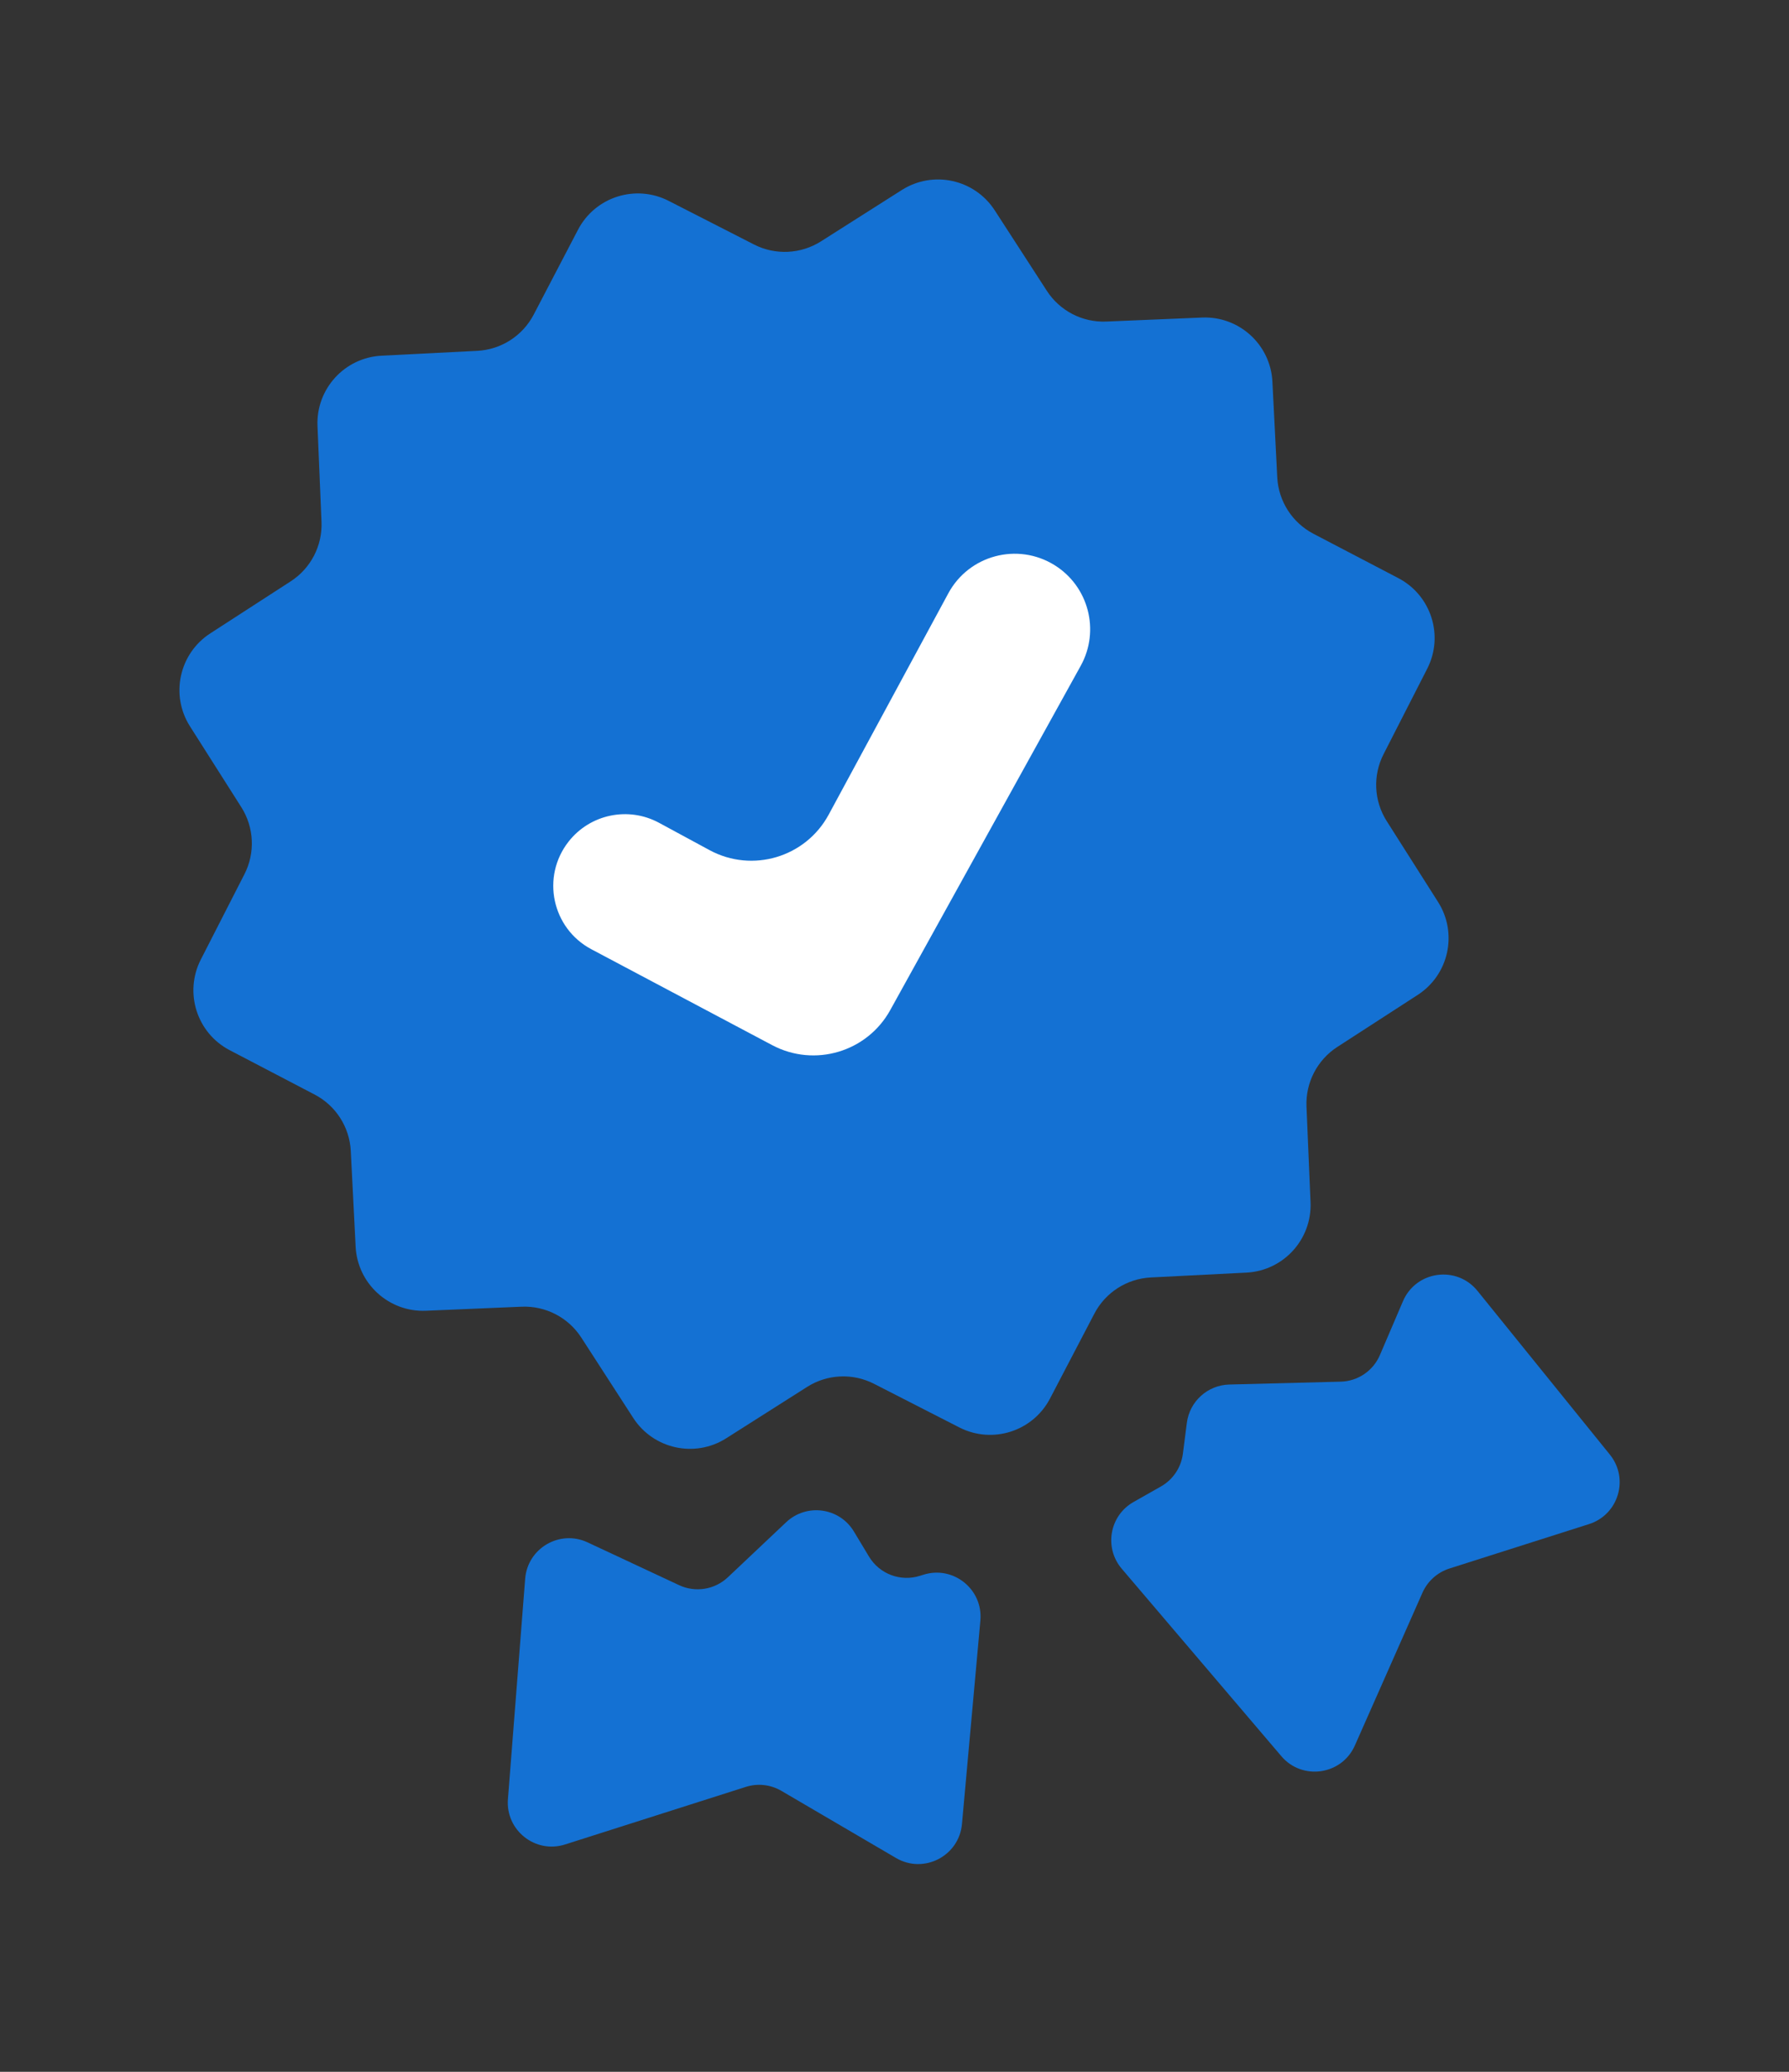 <?xml version="1.0" encoding="UTF-8"?> <svg xmlns="http://www.w3.org/2000/svg" width="38" height="44" viewBox="0 0 38 44" fill="none"><rect x="0" y="0" width="38" height="44" fill="#333333" stroke="none"/><path d="M12.278 4.878C12.643 4.18 13.502 3.907 14.203 4.266L16.015 5.192C16.468 5.424 17.009 5.398 17.438 5.126L19.156 4.035C19.821 3.613 20.701 3.806 21.129 4.467L22.235 6.175C22.511 6.602 22.992 6.851 23.5 6.829L25.533 6.744C26.32 6.711 26.987 7.318 27.027 8.105L27.13 10.137C27.156 10.644 27.448 11.1 27.899 11.336L29.702 12.278C30.4 12.643 30.674 13.502 30.315 14.203L29.389 16.015C29.157 16.468 29.182 17.009 29.455 17.438L30.546 19.156C30.968 19.821 30.775 20.701 30.114 21.129L28.405 22.235C27.979 22.511 27.73 22.992 27.751 23.5L27.837 25.533C27.87 26.32 27.263 26.987 26.476 27.027L24.444 27.13C23.936 27.156 23.48 27.448 23.245 27.899L22.303 29.702C21.938 30.4 21.079 30.674 20.377 30.315L18.566 29.389C18.113 29.157 17.572 29.182 17.143 29.455L15.425 30.546C14.76 30.968 13.879 30.775 13.451 30.114L12.346 28.405C12.07 27.979 11.588 27.73 11.081 27.751L9.047 27.837C8.261 27.87 7.594 27.263 7.554 26.476L7.451 24.444C7.425 23.936 7.133 23.48 6.682 23.245L4.878 22.303C4.18 21.938 3.907 21.079 4.266 20.377L5.192 18.566C5.424 18.113 5.398 17.572 5.126 17.143L4.035 15.425C3.613 14.76 3.806 13.879 4.467 13.451L6.175 12.346C6.602 12.07 6.851 11.588 6.829 11.081L6.744 9.047C6.711 8.261 7.318 7.594 8.105 7.554L10.137 7.451C10.644 7.425 11.1 7.133 11.336 6.682L12.278 4.878Z" fill="#1471D3"></path><path d="M23.827 33.316L27.216 37.296C27.661 37.82 28.501 37.698 28.779 37.069L30.215 33.824C30.323 33.58 30.531 33.394 30.785 33.312L33.752 32.368C34.378 32.169 34.608 31.403 34.195 30.892L31.383 27.415C30.941 26.868 30.076 26.988 29.8 27.635L29.311 28.777C29.168 29.113 28.842 29.334 28.477 29.343L26.111 29.404C25.651 29.416 25.269 29.761 25.21 30.217L25.125 30.877C25.087 31.168 24.915 31.424 24.659 31.569L24.077 31.899C23.567 32.188 23.447 32.87 23.827 33.316Z" fill="#1471D3"></path><path d="M20.824 34.417L20.433 38.738C20.371 39.419 19.622 39.805 19.032 39.459L16.597 38.033C16.368 37.899 16.094 37.869 15.842 37.949L12.002 39.172C11.371 39.373 10.737 38.87 10.789 38.21L11.155 33.529C11.206 32.879 11.89 32.48 12.481 32.756L14.425 33.665C14.771 33.827 15.182 33.76 15.46 33.498L16.698 32.329C17.131 31.92 17.831 32.015 18.138 32.526L18.459 33.059C18.682 33.429 19.13 33.597 19.541 33.466L19.612 33.444C20.247 33.241 20.884 33.752 20.824 34.417Z" fill="#1471D3"></path><path d="M16.403 22.197L12.562 20.16C11.724 19.716 11.491 18.622 12.076 17.875C12.534 17.29 13.347 17.121 14 17.475L15.072 18.055C15.979 18.545 17.111 18.208 17.602 17.301L20.143 12.601C20.581 11.79 21.612 11.515 22.396 12C23.123 12.45 23.369 13.391 22.956 14.139L18.91 21.451C18.418 22.342 17.303 22.673 16.403 22.197Z" fill="white"></path></svg> 